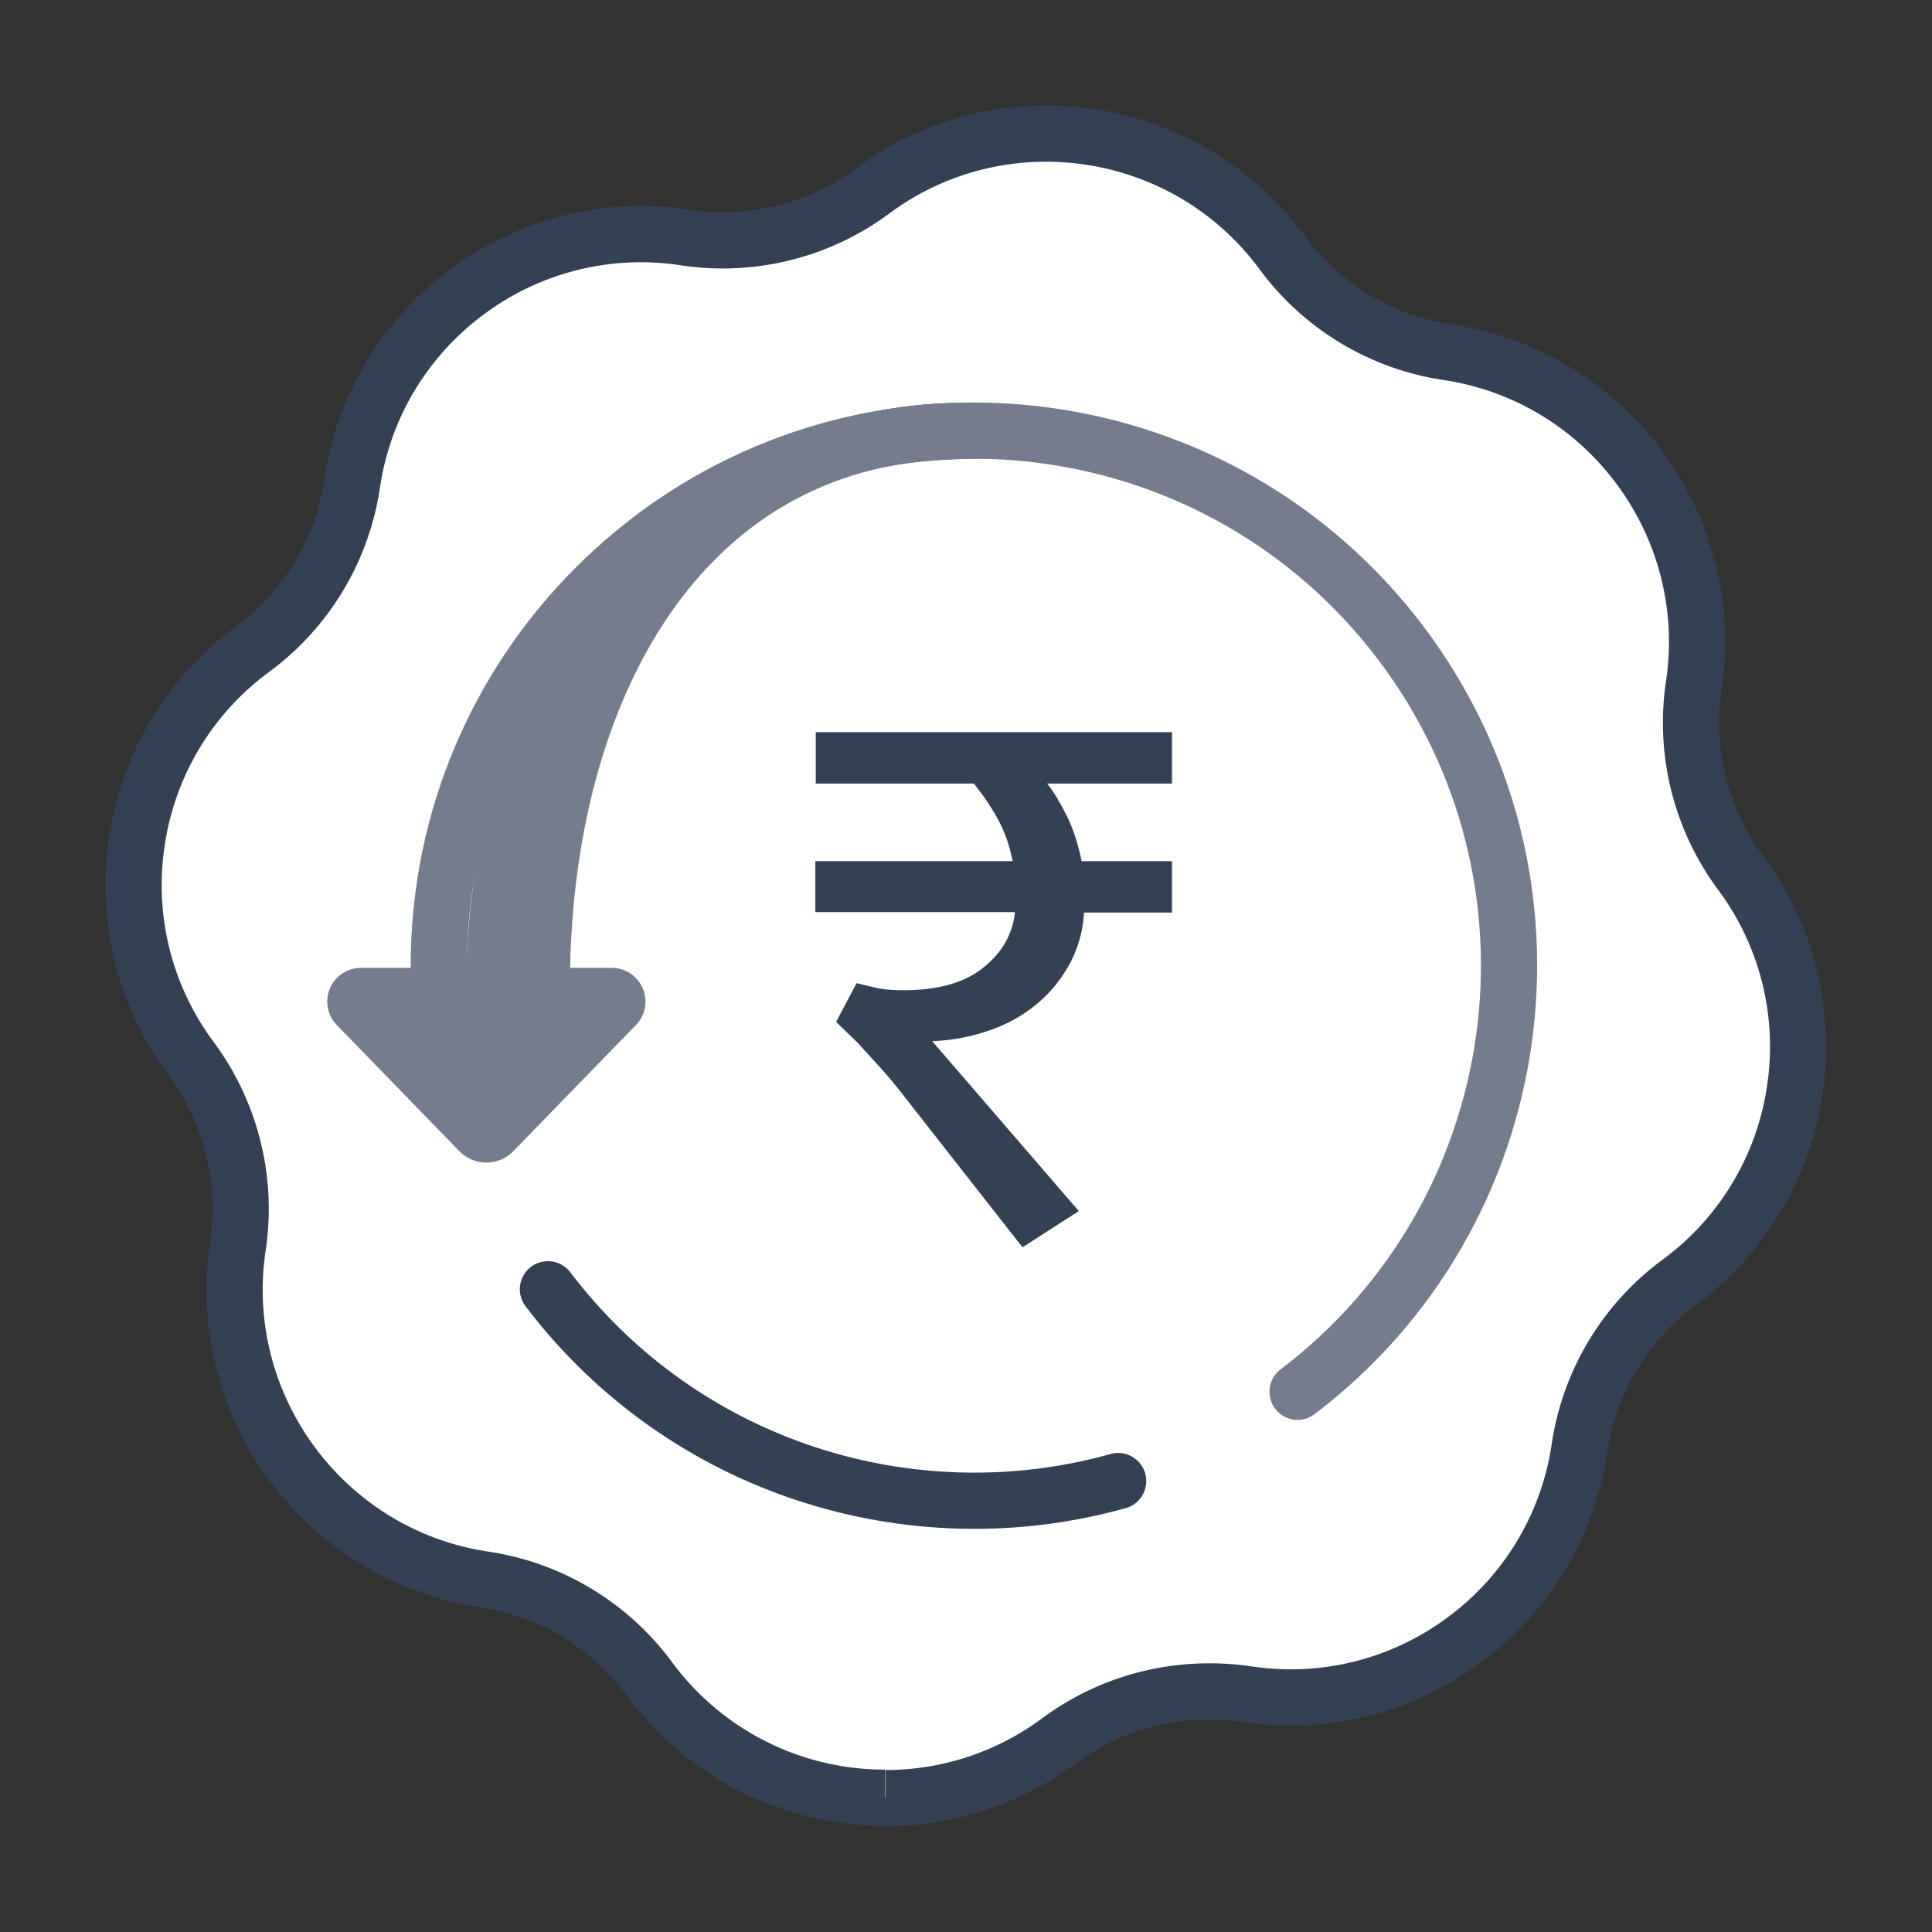 <svg xmlns="http://www.w3.org/2000/svg" width="65" height="65" fill="none" viewBox="0 0 65 65"><rect x="0" y="0" width="65" height="65" fill="#333333" stroke="none"/><g clip-path="url(#clip0_1135_15217)"><path fill="#fff" stroke="#344054" stroke-linecap="round" stroke-width="1.891" d="M29.784 60.482a9.83 9.83 0 0 1-7.92-3.98 8.472 8.472 0 0 0-5.592-3.368C10.914 52.328 7.207 47.307 8 41.949a8.481 8.481 0 0 0-1.574-6.334 9.776 9.776 0 0 1-1.82-7.31 9.78 9.78 0 0 1 3.875-6.45 8.473 8.473 0 0 0 3.368-5.594 9.781 9.781 0 0 1 3.876-6.45 9.775 9.775 0 0 1 7.309-1.822 8.466 8.466 0 0 0 6.333-1.573c4.357-3.226 10.534-2.29 13.76 2.068a8.472 8.472 0 0 0 5.592 3.368c5.358.807 9.064 5.827 8.27 11.186a8.48 8.48 0 0 0 1.575 6.334 9.777 9.777 0 0 1 1.82 7.31 9.781 9.781 0 0 1-3.875 6.45 8.473 8.473 0 0 0-3.369 5.593 9.78 9.78 0 0 1-3.875 6.45 9.774 9.774 0 0 1-7.309 1.822c-2.25-.325-4.5.22-6.334 1.574a9.748 9.748 0 0 1-5.826 1.924l-.013-.013Z"/><path stroke="#757C8D" stroke-linecap="round" stroke-width="1.891" d="M14.762 32.495c0-9.94 8.059-18 18-18"/><path stroke="#757C8D" stroke-linecap="round" stroke-width="1.891" d="M16.63 33.162c0-9.941 6.293-18.667 15.866-18.667"/><path stroke="#757C8D" stroke-linecap="round" stroke-width="1.891" d="M18.23 33.162c0-9.941 4.693-18.667 14.266-18.667"/><path stroke="#344054" stroke-linecap="round" stroke-width="1.891" d="M18.434 43.376c4.597 6.054 12.283 8.382 19.185 6.453"/><path stroke="#757C8D" stroke-linecap="round" stroke-width="1.891" d="M43.655 46.825c7.917-6.013 9.461-17.304 3.45-25.222-6.012-7.917-17.304-9.461-25.222-3.45"/><path fill="#757C8D" stroke="#757C8D" stroke-linecap="round" stroke-width="2" d="m16.554 38.033 4.123-4.243a.133.133 0 0 0-.096-.227h-8.436a.133.133 0 0 0-.096.227l4.123 4.243a.267.267 0 0 0 .382 0Z"/><path stroke="#344054" stroke-width="1.333" d="M32.761 25.695h-4.649v-.397h10.651v.397h-4.962l.916 1.095c.156.186.335.485.555.912.188.366.346.83.465 1.405l.11.532H38.763v.397H35.84l-.035.63a3.435 3.435 0 0 1-.36 1.361 3.9 3.9 0 0 1-.9 1.162 4.22 4.22 0 0 1-1.38.813 5.85 5.85 0 0 1-1.83.36l-1.38.057.902 1.045L35.29 40.6l-.739.475-3.521-4.492c-.33-.433-.643-.8-.917-1.113l-.007-.007-.006-.007a76.27 76.27 0 0 1-.742-.812l-.015-.017-.015-.015-.375-.363.213-.403c.092.022.18.042.262.059l.008.002c.301.058.621.074.97.074 1.234 0 2.294-.266 3.091-.904.763-.61 1.213-1.385 1.313-2.318l.079-.738h-6.792v-.382h6.77l-.144-.785a5.444 5.444 0 0 0-.597-1.67l-.004-.008a8.798 8.798 0 0 0-.845-1.238l-.2-.243h-.315Z"/></g><defs><clipPath id="clip0_1135_15217"><path fill="#fff" d="M.496.495h64v64h-64z"/></clipPath></defs></svg>
